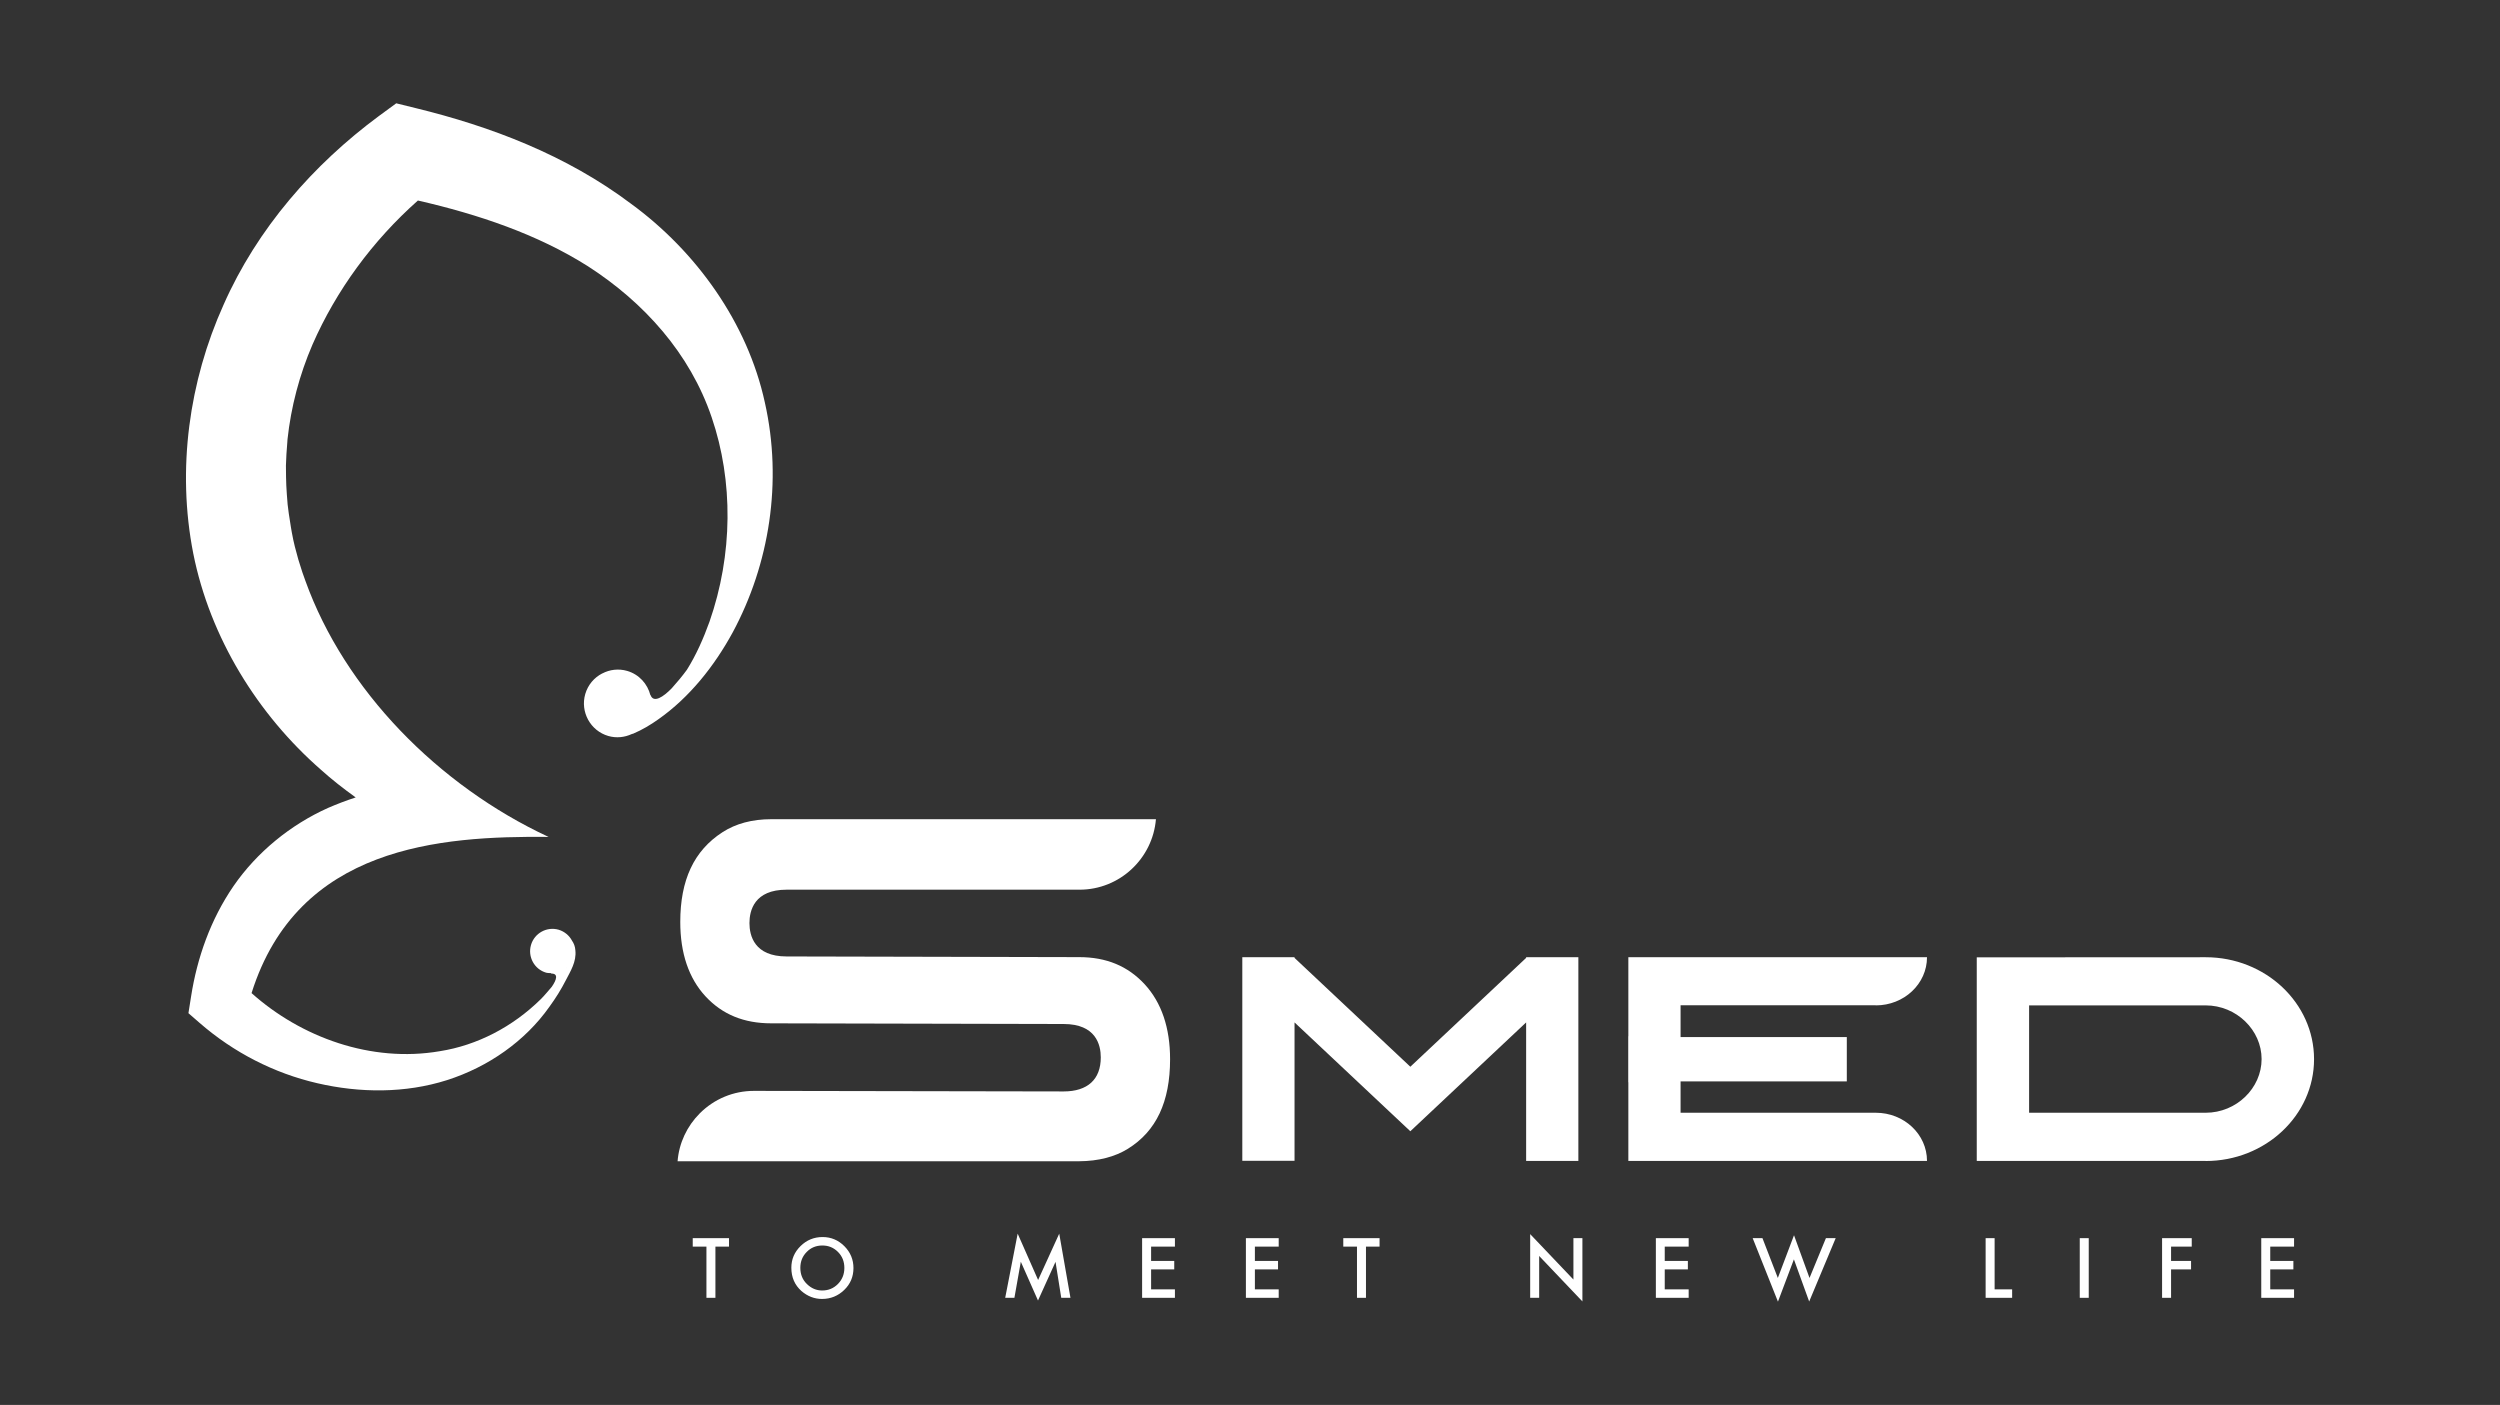<?xml version="1.0" encoding="UTF-8"?> <svg xmlns="http://www.w3.org/2000/svg" width="484" height="272" viewBox="0 0 484 272" fill="none"><rect x="0" y="0" width="484" height="272" fill="#333333" stroke="none"/> <path d="M427.016 185.32L382.7 185.342V224.751H427.016V224.773C438.585 224.773 448 215.931 448 205.058C448 194.163 438.585 185.32 427.016 185.32ZM427.016 215.428H392.834V194.643H427.016C432.975 194.643 437.845 199.425 437.845 205.036C437.845 210.647 432.996 215.428 427.016 215.428ZM363.152 194.643C368.631 194.643 373.067 190.473 373.067 185.32H315.248V194.643V200.625H315.226V209.533H315.248V215.428V224.751H373.067C373.067 219.598 368.631 215.428 363.152 215.428H325.359V209.359H357.542V200.778H325.359V194.621H363.152V194.643ZM295.46 185.451L273.041 206.52L250.622 185.451V185.32H240.511V224.729H250.622V197.94L273.041 219.009L295.46 197.94V224.751H305.571V185.32H295.46V185.451Z" fill="white"></path> <path d="M218.375 222.394C223.854 218.988 226.529 213.312 226.529 205.059C226.529 198.989 224.876 194.12 221.636 190.583C218.353 187.025 214.2 185.3 208.916 185.3L152.292 185.169C146.029 185.169 145.094 181.13 145.094 178.706C145.094 176.283 146.029 172.243 152.292 172.243H209.003C216.766 172.243 223.159 166.217 223.789 158.598H149.313C145.616 158.598 142.442 159.449 139.854 161.13C134.352 164.689 131.7 170.366 131.7 178.488C131.7 184.557 133.352 189.404 136.592 192.898C139.854 196.413 144.029 198.116 149.313 198.116L205.915 198.247C212.177 198.247 213.112 202.286 213.112 204.709C213.112 208.967 210.568 211.303 205.915 211.303L145.986 211.194H145.964C142.007 211.194 138.288 212.744 135.483 215.539C132.983 218.05 131.46 221.303 131.178 224.818H208.916C212.656 224.796 215.852 223.966 218.375 222.394Z" fill="white"></path> <path d="M138.506 241.345V251.257H136.766V241.345H134.113V239.707H141.137V241.345H138.506Z" fill="white"></path> <path d="M153.205 245.429C153.205 243.813 153.792 242.416 154.988 241.237C156.162 240.08 157.598 239.49 159.25 239.49C160.881 239.49 162.294 240.08 163.469 241.259C164.643 242.438 165.23 243.857 165.23 245.494C165.23 247.154 164.643 248.573 163.447 249.73C162.251 250.887 160.816 251.477 159.141 251.477C157.663 251.477 156.315 250.953 155.14 249.927C153.857 248.769 153.205 247.285 153.205 245.429ZM154.945 245.451C154.945 246.739 155.38 247.787 156.228 248.595C157.076 249.424 158.054 249.839 159.163 249.839C160.381 249.839 161.381 249.424 162.229 248.573C163.056 247.721 163.469 246.695 163.469 245.473C163.469 244.228 163.056 243.202 162.229 242.372C161.403 241.543 160.403 241.128 159.207 241.128C158.011 241.128 156.989 241.543 156.184 242.372C155.358 243.202 154.945 244.228 154.945 245.451Z" fill="white"></path> <path d="M194.607 251.257L197.021 238.834L200.979 247.807L205.067 238.834L207.241 251.257H205.458L204.349 244.292L200.957 251.781L197.63 244.27L196.39 251.257H194.607Z" fill="white"></path> <path d="M227.464 241.345H222.854V244.117H227.333V245.755H222.854V249.619H227.464V251.257H221.114V239.707H227.464V241.345Z" fill="white"></path> <path d="M247.556 241.345H242.946V244.117H247.425V245.755H242.946V249.619H247.556V251.257H241.206V239.707H247.556V241.345Z" fill="white"></path> <path d="M264.452 241.345V251.257H262.712V241.345H260.06V239.707H267.083V241.345H264.452Z" fill="white"></path> <path d="M296.242 251.258V238.922L304.614 247.721V239.708H306.354V251.956L297.982 243.158V251.258H296.242Z" fill="white"></path> <path d="M326.925 241.345H322.293V244.117H326.772V245.755H322.293V249.619H326.925V251.257H320.575V239.707H326.925V241.345Z" fill="white"></path> <path d="M341.211 239.708L344.19 247.415L347.321 239.141L350.322 247.415L353.497 239.708H355.389L350.257 251.979L347.3 243.813L344.212 252L339.319 239.708H341.211Z" fill="white"></path> <path d="M386.158 239.707V249.619H389.55V251.257H384.418V239.707H386.158Z" fill="white"></path> <path d="M404.38 239.707H402.641V251.257H404.38V239.707Z" fill="white"></path> <path d="M424.32 241.345H420.319V244.117H424.189V245.755H420.319V251.257H418.579V239.707H424.32V241.345Z" fill="white"></path> <path d="M444.13 241.345H439.52V244.117H443.999V245.755H439.52V249.619H444.13V251.257H437.78V239.707H444.13V241.345Z" fill="white"></path> <path d="M148.076 77.924C144.727 62.509 134.79 48.667 122.178 39.453C109.609 30 95.019 24.476 80.428 20.917L76.709 20L73.317 22.489C60.727 31.812 49.811 44.191 43.266 59.038C36.633 73.775 34.198 90.805 37.416 107.158C40.678 123.511 49.941 138.358 62.097 148.991C64.271 150.956 66.533 152.702 68.859 154.384C67.055 154.973 65.272 155.65 63.51 156.414C56.247 159.667 49.724 164.995 45.223 171.523C40.722 178.073 38.156 185.518 37.003 192.854L36.481 196.151L38.612 198.006C45.223 203.77 53.094 207.788 61.423 209.709C69.707 211.63 78.471 211.674 86.516 209.12C94.54 206.565 101.694 201.543 106.369 194.906C107.565 193.269 108.631 191.566 109.544 189.775C110.436 188.05 111.632 186.173 111.392 183.989C111.349 183.225 111.088 182.614 110.74 182.112C110.218 181.129 109.305 180.343 108.152 179.994C105.869 179.339 103.477 180.649 102.803 182.941C102.129 185.234 103.456 187.657 105.739 188.312C106.087 188.4 106.413 188.378 106.761 188.4L106.652 188.487C108.152 188.422 107.783 189.666 106.826 191.042C106.108 191.849 105.456 192.701 104.695 193.443C99.237 198.814 92.366 202.373 85.168 203.508C71.882 205.801 58.27 200.823 48.702 192.264C57.661 163.794 85.146 161.829 106.195 162.025C84.777 152.047 66.728 133.555 59.139 112.486C58.705 111.35 58.335 110.193 57.987 109.058C57.9 108.796 57.813 108.556 57.748 108.294C57.269 106.634 56.834 104.953 56.53 103.25C56.53 103.206 56.508 103.185 56.508 103.141C56.378 102.486 56.291 101.831 56.182 101.176C55.986 99.997 55.812 98.818 55.682 97.639C55.617 96.984 55.573 96.329 55.53 95.674C55.443 94.561 55.399 93.469 55.378 92.334C55.356 91.591 55.356 90.871 55.356 90.128C55.399 88.665 55.486 87.181 55.617 85.718C55.639 85.5 55.639 85.281 55.66 85.063C56.334 78.797 57.965 72.574 60.509 66.68C65.098 56.221 72.099 46.637 80.906 38.82C92.605 41.506 103.999 45.327 113.828 51.549C124.679 58.536 133.594 68.426 137.791 80.827C141.987 93.141 141.9 107.355 137.356 120.367C136.203 123.577 134.768 126.83 132.985 129.668C132.094 130.891 131.093 132.092 130.049 133.249C128.44 134.908 126.483 136.24 125.918 134.493V134.603C125.374 132.419 123.743 130.564 121.417 129.887C119.742 129.406 118.025 129.625 116.589 130.389C116.589 130.389 116.589 130.389 116.589 130.367C116.589 130.367 116.589 130.389 116.568 130.389C115.046 131.175 113.828 132.572 113.306 134.363C112.306 137.834 114.306 141.48 117.764 142.484C119.351 142.943 120.938 142.746 122.308 142.113C122.417 142.091 122.504 142.07 122.613 142.026C124.352 141.284 125.961 140.323 127.462 139.253C133.485 135.018 138.291 128.97 141.857 122.42C148.946 109.254 151.533 93.272 148.076 77.924ZM109.696 187.439C109.696 187.417 109.696 187.417 109.696 187.395L109.718 187.374C109.718 187.395 109.718 187.417 109.696 187.439Z" fill="white"></path> </svg> 